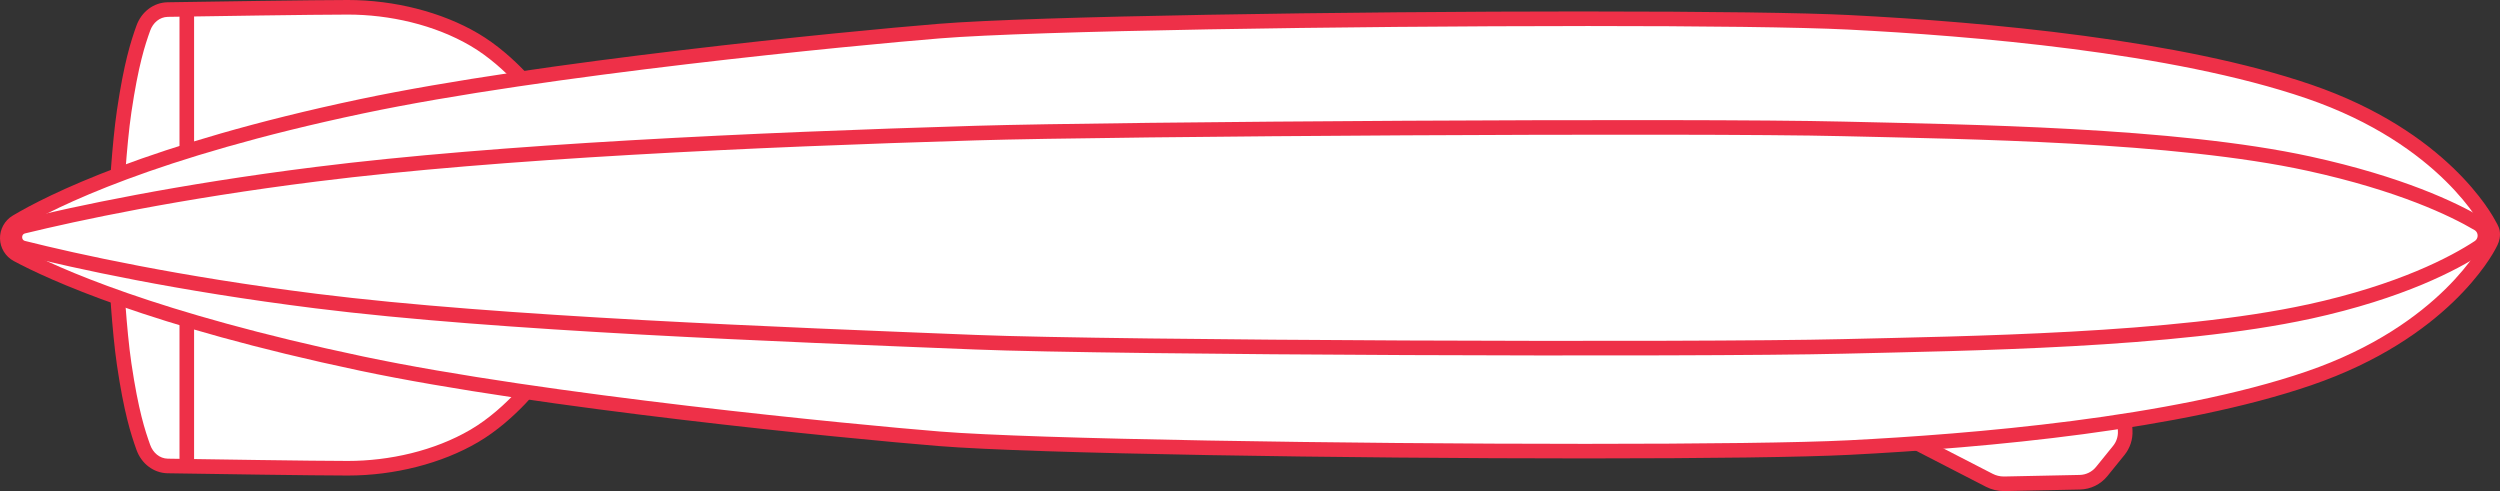 <?xml version="1.0" encoding="UTF-8"?><svg id="Layer_2" xmlns="http://www.w3.org/2000/svg" viewBox="0 0 1200 235.72"><rect x="0" y="0" width="1200" height="235.72" fill="#333333" stroke="none"/><defs><style>.cls-1{stroke-linejoin:round;}.cls-1,.cls-2{fill:#fff;}.cls-1,.cls-3{stroke:#ee3048;stroke-width:7px;}.cls-3{fill:none;stroke-miterlimit:10;}.cls-4{fill:#ee3048;}</style></defs><g id="Layer_1-2"><path class="cls-2" d="M55.75,96.7c.06-1.1,1.46-27.16,3.86-43.36,3.31-22.31,6.47-32.24,9.17-39.8,1.91-5.35,6.52-8.87,11.74-8.95,20.68-.33,70.5-1.09,86.48-1.09,21.74,0,43.84,5.65,60.64,15.5,17.85,10.46,30.57,27.87,31.1,28.6l3.07,4.24L55.5,101.38l.25-4.68Z"/><path class="cls-4" d="M167,7c19.82,0,41.45,4.81,58.87,15.02,17.42,10.21,30.04,27.63,30.04,27.63L59.24,96.89s1.42-26.81,3.83-43.03c3.38-22.75,6.53-32.21,9.01-39.14,1.35-3.77,4.5-6.56,8.5-6.63,18.54-.29,70.26-1.09,86.42-1.09M167,0c-15.97,0-65.84.77-86.54,1.09-6.69.11-12.57,4.53-14.98,11.27-2.76,7.71-5.98,17.84-9.34,40.46-2.43,16.36-3.84,42.58-3.9,43.69l-.5,9.37,9.12-2.19,196.67-47.23,10.17-2.44-6.13-8.47c-.55-.76-13.69-18.74-32.17-29.57C212.09,5.82,189.34,0,167,0h0Z"/><line class="cls-3" x1="89.66" y1="7.45" x2="89.66" y2="89.9"/><path class="cls-2" d="M167,224.75c-15.98,0-65.8-.77-86.48-1.09-5.22-.08-9.82-3.59-11.74-8.95-2.7-7.56-5.86-17.49-9.17-39.8-2.41-16.2-3.8-42.25-3.86-43.36l-.25-4.68,206.31,49.55-3.07,4.24c-.53.74-13.25,18.14-31.1,28.6-16.8,9.85-38.91,15.5-60.64,15.5Z"/><path class="cls-4" d="M59.24,131.37l196.67,47.23s-12.62,17.42-30.04,27.63c-17.42,10.21-39.05,15.02-58.87,15.02-16.17,0-67.89-.8-86.42-1.09-4-.06-7.15-2.86-8.5-6.63-2.47-6.92-5.63-16.38-9.01-39.14-2.41-16.22-3.83-43.03-3.83-43.03M51.76,122.37l.5,9.37c.06,1.11,1.47,27.33,3.9,43.69,3.36,22.63,6.58,32.75,9.34,40.47,2.41,6.74,8.29,11.16,14.98,11.27,20.7.33,70.56,1.09,86.54,1.09,22.34,0,45.09-5.82,62.41-15.98,18.48-10.83,31.62-28.81,32.17-29.57l6.13-8.47-10.17-2.44L60.88,124.56l-9.12-2.19h0Z"/><line class="cls-3" x1="89.66" y1="220.8" x2="89.66" y2="138.35"/><path class="cls-2" d="M961.81,232.22c-2.41,0-4.81-.58-6.95-1.68l-37.02-19.05,101.32-23.22.93,18.52c.17,3.42-.92,6.77-3.08,9.43l-8.2,10.12c-2.58,3.18-6.4,5.05-10.49,5.14l-36.5.76Z"/><path class="cls-4" d="M1015.87,192.6l.72,14.35c.13,2.56-.69,5.07-2.3,7.06l-8.2,10.12c-1.92,2.37-4.79,3.78-7.85,3.84l-36.18.75c-.08,0-.16,0-.24,0-1.86,0-3.7-.44-5.35-1.3l-28.5-14.67,87.91-20.15M1022.45,183.92l-8.14,1.86-87.91,20.15-18.67,4.28,17.03,8.77,28.5,14.67c2.63,1.36,5.59,2.07,8.56,2.07.13,0,.26,0,.39,0l36.18-.75c5.12-.11,9.91-2.45,13.14-6.43l8.2-10.12c2.7-3.33,4.07-7.53,3.86-11.81l-.72-14.35-.42-8.34h0Z"/><path class="cls-2" d="M760.94,216.55c-113.95,0-264.9-2.27-310.08-5.93-44.77-3.63-191.83-18.06-277.38-36.11C72.53,153.21,24.31,130.84,8.26,122.21c-2.91-1.56-4.69-4.46-4.76-7.76-.07-3.3,1.58-6.28,4.42-7.97,16.04-9.55,64.28-34.08,165.56-55.45,85.55-18.05,232.61-32.48,277.38-36.11,45.17-3.66,196.12-5.93,310.06-5.93,59.8,0,104.74.61,126.53,1.72,66.34,3.37,158.51,11.87,220.83,33.22,64.58,22.12,85.29,61.43,86.66,64.15l.2.36c.6,1.05,1.35,2.36,1.35,4.01,0,2.02-.79,3.64-1.55,5-1.35,2.68-22.05,42.02-86.66,64.15-62.32,21.35-154.48,29.85-220.83,33.22-21.79,1.11-66.72,1.72-126.52,1.72Z"/><path class="cls-4" d="M760.93,12.49c55.74,0,103.19.54,126.35,1.71,58.25,2.96,154.99,10.81,219.87,33.04,64.88,22.23,84.7,62.48,84.7,62.48.51.93,1.15,1.87,1.15,2.73,0,1.18-.48,2.17-1.15,3.37,0,0-19.82,40.25-84.7,62.48-64.88,22.23-161.62,30.08-219.87,33.04-23.16,1.18-70.61,1.71-126.34,1.71-114.87,0-264.89-2.28-309.79-5.92-40.76-3.3-189.56-17.61-276.94-36.04C74.83,150.12,27.14,128.39,9.92,119.13c-3.8-2.04-3.91-7.43-.2-9.64,17.05-10.15,64.72-33.98,164.5-55.03,87.38-18.44,236.18-32.74,276.94-36.04,44.9-3.64,194.92-5.92,309.79-5.92M760.93,5.49c-114.02,0-265.09,2.27-310.35,5.94-44.83,3.63-192.08,18.08-277.82,36.17C70.96,69.09,22.32,93.84,6.13,103.48,2.25,105.79-.1,110.02,0,114.53c.1,4.5,2.63,8.63,6.6,10.76,16.18,8.7,64.77,31.25,166.16,52.64,85.73,18.09,232.99,32.54,277.82,36.17,45.27,3.67,196.34,5.94,310.36,5.94,59.85,0,104.85-.61,126.7-1.72,66.57-3.39,159.08-11.93,221.78-33.41,65.3-22.37,86.86-62.35,88.62-65.82,1.03-1.85,1.96-3.95,1.96-6.64s-1.14-4.56-1.81-5.75c-.05-.08-.1-.17-.15-.25-1.77-3.47-23.32-43.45-88.62-65.82-62.7-21.48-155.21-30.02-221.78-33.41-21.85-1.11-66.85-1.72-126.7-1.72h0Z"/><path class="cls-1" d="M1108.36,149.57c-64.48,14.11-164.76,15.28-223.88,16.71-71.95,1.73-348.55.69-416.22-2.02-92.55-3.72-228.74-8.75-316.45-19.74-66.79-8.37-115.37-19.14-140.59-25.46-5.46-1.37-5.43-9.11.04-10.44,25.23-6.14,73.79-16.63,140.56-25,87.71-11,210.2-16.55,316.45-19.74,67.7-2.03,344.28-3.76,416.22-2.02,59.12,1.42,159.4,2.6,223.88,16.71,43.96,9.62,69.3,21.87,81.1,28.8,4.28,2.51,4.41,8.59.26,11.31-11.69,7.66-37.08,21.22-81.37,30.91Z"/></g></svg>
